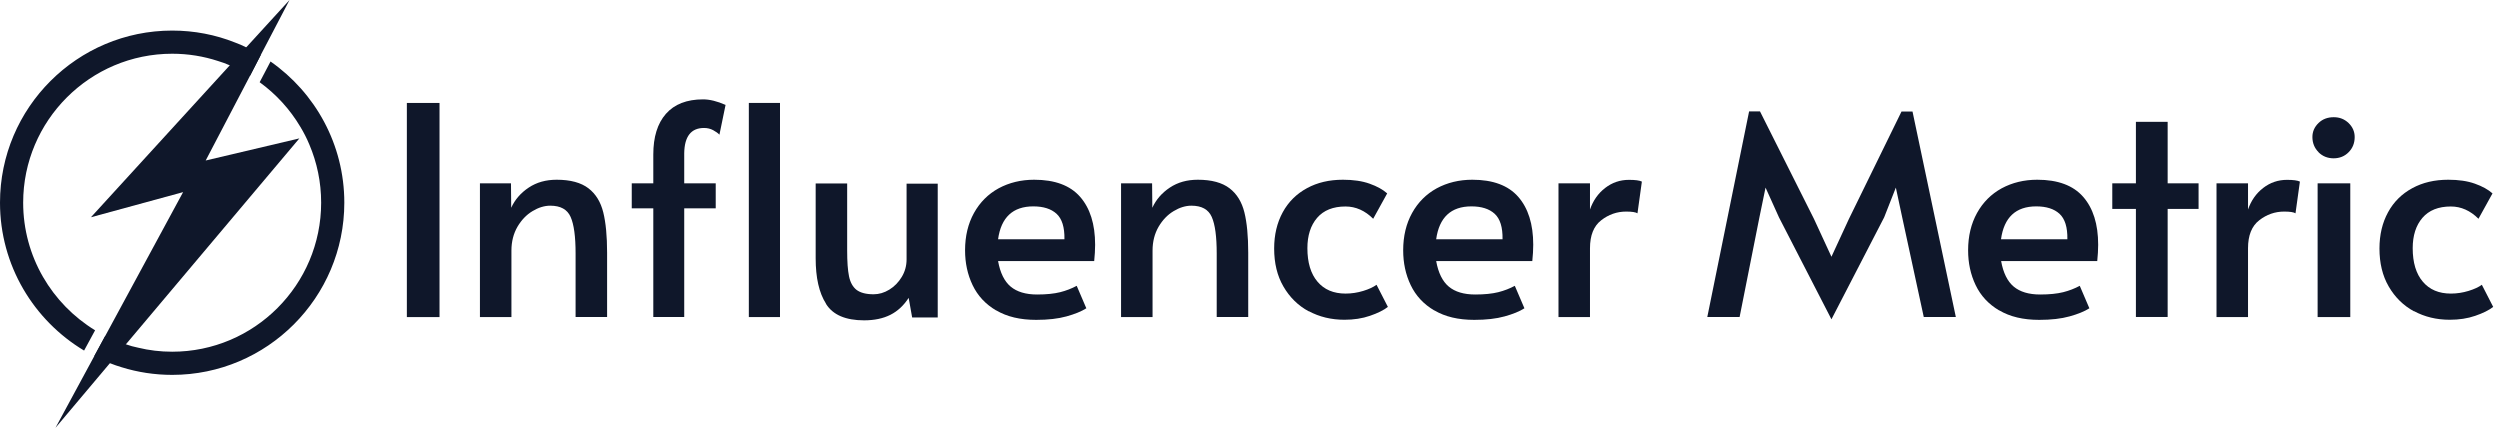<svg width="187" height="32" viewBox="0 0 187 32" fill="none" xmlns="http://www.w3.org/2000/svg">
<g clip-path="url(#clip0_115_700)">
<path d="M20.236 4.6L19.422 6.15C20.652 7.043 21.692 8.178 22.471 9.494C22.723 9.91 22.948 10.352 23.139 10.811C23.71 12.154 24.022 13.618 24.022 15.16C24.022 21.31 19.024 26.308 12.882 26.308C11.998 26.308 11.141 26.205 10.326 26.005C10.015 25.945 9.711 25.858 9.417 25.754C8.888 25.581 8.369 25.373 7.875 25.122L7.052 26.638C7.433 26.837 7.823 27.01 8.221 27.166C8.507 27.279 8.802 27.383 9.096 27.469C10.292 27.842 11.565 28.041 12.882 28.041C19.977 28.041 25.755 22.263 25.755 15.16C25.755 10.794 23.572 6.93 20.236 4.6ZM1.733 15.16C1.733 9.018 6.731 4.019 12.882 4.019C14.077 4.019 15.229 4.21 16.312 4.565C16.616 4.652 16.901 4.764 17.187 4.886C17.716 5.102 18.227 5.371 18.703 5.665L19.5 4.123C19.154 3.907 18.79 3.716 18.417 3.543C18.149 3.404 17.863 3.283 17.577 3.179C16.122 2.599 14.537 2.287 12.882 2.287C5.779 2.287 0 8.056 0 15.16C0 19.855 2.53 23.97 6.29 26.222L7.113 24.706C3.89 22.739 1.733 19.196 1.733 15.16Z" fill="#0F172A"/>
<path d="M22.393 10.352L9.417 25.754L8.221 27.166L4.15 32L7.052 26.637L7.875 25.122L13.696 14.371L6.801 16.251L17.187 4.886L18.417 3.543L21.657 -0L19.5 4.123L18.703 5.665L15.385 12.006L22.393 10.352Z" fill="#0F172A"/>
<path d="M30.433 7.701H32.876V23.718H30.433V7.701Z" fill="#0F172A"/>
<path d="M35.908 13.713H38.221L38.238 15.541C38.515 14.934 38.948 14.432 39.546 14.033C40.144 13.635 40.837 13.444 41.642 13.444C42.673 13.444 43.462 13.661 44.016 14.085C44.57 14.51 44.934 15.116 45.125 15.887C45.315 16.658 45.411 17.663 45.411 18.893V23.71H43.054V18.962C43.054 17.698 42.933 16.788 42.682 16.225C42.431 15.662 41.928 15.385 41.157 15.385C40.724 15.385 40.274 15.523 39.832 15.792C39.381 16.061 39.009 16.45 38.706 16.961C38.411 17.473 38.255 18.062 38.255 18.746V23.718H35.899V13.713H35.908Z" fill="#0F172A"/>
<path d="M48.867 15.584H47.255V13.713H48.867V11.556C48.867 10.248 49.178 9.234 49.811 8.515C50.443 7.796 51.37 7.433 52.592 7.433C53.085 7.433 53.648 7.571 54.272 7.848L53.813 10.075C53.709 9.962 53.553 9.849 53.345 9.737C53.137 9.624 52.904 9.572 52.661 9.572C51.691 9.572 51.197 10.205 51.18 11.469V13.713H53.536V15.584H51.18V23.71H48.867V15.584ZM56.013 7.701H58.344V23.718H56.013V7.701Z" fill="#0F172A"/>
<path d="M61.783 22.713C61.263 21.899 61.012 20.764 61.012 19.317V13.721H63.368V18.737C63.368 19.569 63.411 20.21 63.507 20.669C63.602 21.128 63.792 21.466 64.07 21.683C64.356 21.899 64.78 22.012 65.343 22.012C65.75 22.012 66.14 21.899 66.521 21.665C66.902 21.431 67.206 21.119 67.448 20.721C67.691 20.322 67.812 19.881 67.812 19.404V13.739H70.142V23.744H68.228L67.968 22.28C67.604 22.843 67.154 23.268 66.608 23.545C66.062 23.822 65.404 23.961 64.633 23.961C63.255 23.961 62.303 23.554 61.791 22.739L61.783 22.713Z" fill="#0F172A"/>
<path d="M74.517 23.224C73.72 22.757 73.131 22.124 72.75 21.327C72.369 20.53 72.187 19.664 72.187 18.72C72.187 17.663 72.412 16.727 72.854 15.931C73.296 15.134 73.911 14.518 74.699 14.085C75.487 13.661 76.371 13.444 77.359 13.444C78.901 13.444 80.044 13.869 80.789 14.718C81.534 15.567 81.915 16.762 81.915 18.304C81.915 18.694 81.889 19.101 81.846 19.526H74.656C74.812 20.409 75.132 21.05 75.6 21.44C76.068 21.83 76.726 22.029 77.575 22.029C78.268 22.029 78.849 21.968 79.299 21.856C79.749 21.743 80.165 21.579 80.538 21.379L81.257 23.06C80.893 23.294 80.399 23.493 79.775 23.666C79.152 23.84 78.398 23.926 77.506 23.926C76.311 23.926 75.323 23.692 74.517 23.216V23.224ZM79.62 17.897C79.637 16.996 79.438 16.364 79.031 15.991C78.623 15.619 78.043 15.437 77.289 15.437C75.765 15.437 74.881 16.26 74.656 17.897H79.628H79.62Z" fill="#0F172A"/>
<path d="M83.864 13.713H86.177L86.194 15.541C86.471 14.934 86.904 14.432 87.502 14.033C88.1 13.635 88.793 13.444 89.598 13.444C90.629 13.444 91.418 13.661 91.972 14.085C92.526 14.51 92.89 15.116 93.081 15.887C93.271 16.658 93.367 17.663 93.367 18.893V23.71H91.01V18.962C91.01 17.698 90.889 16.788 90.638 16.225C90.387 15.662 89.884 15.385 89.113 15.385C88.68 15.385 88.23 15.523 87.788 15.792C87.337 16.061 86.965 16.45 86.662 16.961C86.367 17.473 86.211 18.062 86.211 18.746V23.718H83.855V13.713H83.864Z" fill="#0F172A"/>
<path d="M97.889 23.285C97.1 22.861 96.468 22.237 96 21.431C95.532 20.626 95.307 19.681 95.307 18.59C95.307 17.559 95.524 16.658 95.948 15.879C96.373 15.099 96.979 14.501 97.759 14.077C98.538 13.652 99.431 13.444 100.453 13.444C101.224 13.444 101.891 13.54 102.445 13.739C103.008 13.938 103.441 14.181 103.762 14.466L102.714 16.364C102.107 15.757 101.414 15.445 100.643 15.445C99.716 15.445 99.006 15.731 98.521 16.294C98.036 16.857 97.793 17.62 97.793 18.564C97.793 19.638 98.044 20.478 98.547 21.067C99.049 21.665 99.751 21.96 100.652 21.96C101.102 21.96 101.544 21.89 101.969 21.761C102.393 21.631 102.731 21.475 102.965 21.301L103.814 22.956C103.493 23.207 103.052 23.424 102.471 23.623C101.899 23.822 101.258 23.918 100.565 23.918C99.578 23.918 98.686 23.701 97.897 23.276L97.889 23.285Z" fill="#0F172A"/>
<path d="M107.288 23.224C106.491 22.757 105.902 22.124 105.521 21.327C105.139 20.53 104.958 19.664 104.958 18.72C104.958 17.663 105.183 16.727 105.625 15.931C106.066 15.134 106.681 14.518 107.47 14.085C108.258 13.661 109.142 13.444 110.129 13.444C111.671 13.444 112.815 13.869 113.56 14.718C114.305 15.567 114.686 16.762 114.686 18.304C114.686 18.694 114.66 19.101 114.616 19.526H107.426C107.582 20.409 107.903 21.05 108.371 21.44C108.838 21.83 109.497 22.029 110.346 22.029C111.039 22.029 111.619 21.968 112.07 21.856C112.52 21.743 112.936 21.579 113.308 21.379L114.027 23.06C113.664 23.294 113.17 23.493 112.546 23.666C111.922 23.84 111.169 23.926 110.276 23.926C109.081 23.926 108.093 23.692 107.288 23.216V23.224ZM112.39 17.897C112.407 16.996 112.208 16.364 111.801 15.991C111.394 15.619 110.814 15.437 110.06 15.437C108.535 15.437 107.652 16.26 107.426 17.897H112.399H112.39Z" fill="#0F172A"/>
<path d="M116.575 13.713H118.931V15.671C119.165 15.004 119.537 14.466 120.066 14.059C120.594 13.652 121.183 13.453 121.85 13.453C122.318 13.453 122.639 13.496 122.812 13.583L122.483 15.956C122.353 15.87 122.067 15.826 121.634 15.826C120.949 15.826 120.326 16.043 119.771 16.476C119.208 16.909 118.931 17.611 118.931 18.573V23.718H116.575V13.713Z" fill="#0F172A"/>
<path d="M133.068 16.26L132.063 14.033L131.604 16.26L130.123 23.71H127.706L130.833 8.333H131.648L135.684 16.372L136.992 19.205L138.301 16.372L142.233 8.342H143.056L146.296 23.71H143.897L142.285 16.26L141.809 14.033L140.934 16.26L136.992 23.883L133.068 16.26Z" fill="#0F172A"/>
<path d="M149.545 23.224C148.748 22.757 148.159 22.124 147.778 21.327C147.397 20.53 147.215 19.664 147.215 18.72C147.215 17.663 147.44 16.727 147.882 15.931C148.324 15.134 148.939 14.518 149.727 14.085C150.515 13.661 151.399 13.444 152.386 13.444C153.928 13.444 155.072 13.869 155.817 14.718C156.562 15.567 156.943 16.762 156.943 18.304C156.943 18.694 156.917 19.101 156.874 19.526H149.684C149.84 20.409 150.16 21.05 150.628 21.44C151.096 21.83 151.754 22.029 152.603 22.029C153.296 22.029 153.876 21.968 154.327 21.856C154.777 21.743 155.193 21.579 155.566 21.379L156.285 23.06C155.921 23.294 155.427 23.493 154.803 23.666C154.18 23.84 153.426 23.926 152.534 23.926C151.338 23.926 150.351 23.692 149.545 23.216V23.224ZM154.639 17.897C154.656 16.996 154.457 16.364 154.05 15.991C153.643 15.619 153.062 15.437 152.309 15.437C150.784 15.437 149.9 16.26 149.675 17.897H154.647H154.639Z" fill="#0F172A"/>
<path d="M159.766 15.627H157.999V13.713H159.766V9.113H162.14V13.713H164.453V15.627H162.14V23.71H159.766V15.627Z" fill="#0F172A"/>
<path d="M165.795 13.713H168.152V15.671C168.386 15.004 168.758 14.466 169.286 14.059C169.815 13.652 170.404 13.453 171.071 13.453C171.539 13.453 171.859 13.496 172.033 13.583L171.703 15.956C171.573 15.87 171.288 15.826 170.854 15.826C170.17 15.826 169.546 16.043 168.992 16.476C168.429 16.909 168.152 17.611 168.152 18.573V23.718H165.795V13.713Z" fill="#0F172A"/>
<path d="M173.427 11.383C173.124 11.079 172.968 10.698 172.968 10.248C172.968 9.841 173.124 9.494 173.427 9.2C173.731 8.905 174.112 8.767 174.562 8.767C175.013 8.767 175.368 8.914 175.671 9.2C175.974 9.494 176.13 9.841 176.13 10.248C176.13 10.698 175.983 11.079 175.68 11.383C175.385 11.686 175.004 11.842 174.554 11.842C174.103 11.842 173.722 11.686 173.419 11.383H173.427ZM173.358 13.713H175.801V23.718H173.358V13.713Z" fill="#0F172A"/>
<path d="M180.565 23.285C179.777 22.861 179.145 22.237 178.677 21.431C178.209 20.626 177.984 19.681 177.984 18.59C177.984 17.559 178.2 16.658 178.625 15.879C179.049 15.099 179.656 14.501 180.435 14.077C181.215 13.652 182.107 13.444 183.13 13.444C183.9 13.444 184.568 13.54 185.122 13.739C185.685 13.938 186.118 14.181 186.439 14.466L185.39 16.364C184.784 15.757 184.091 15.445 183.32 15.445C182.393 15.445 181.683 15.731 181.198 16.294C180.713 16.857 180.47 17.62 180.47 18.564C180.47 19.638 180.721 20.478 181.224 21.067C181.726 21.665 182.428 21.96 183.329 21.96C183.779 21.96 184.221 21.89 184.645 21.761C185.07 21.631 185.408 21.475 185.642 21.301L186.491 22.956C186.17 23.207 185.728 23.424 185.148 23.623C184.576 23.822 183.935 23.918 183.242 23.918C182.255 23.918 181.362 23.701 180.574 23.276L180.565 23.285Z" fill="#0F172A"/>
</g>
<defs>
<clipPath id="clip0_115_700">
<rect width="186.482" height="32" fill="white"/>
</clipPath>
</defs>
</svg>
